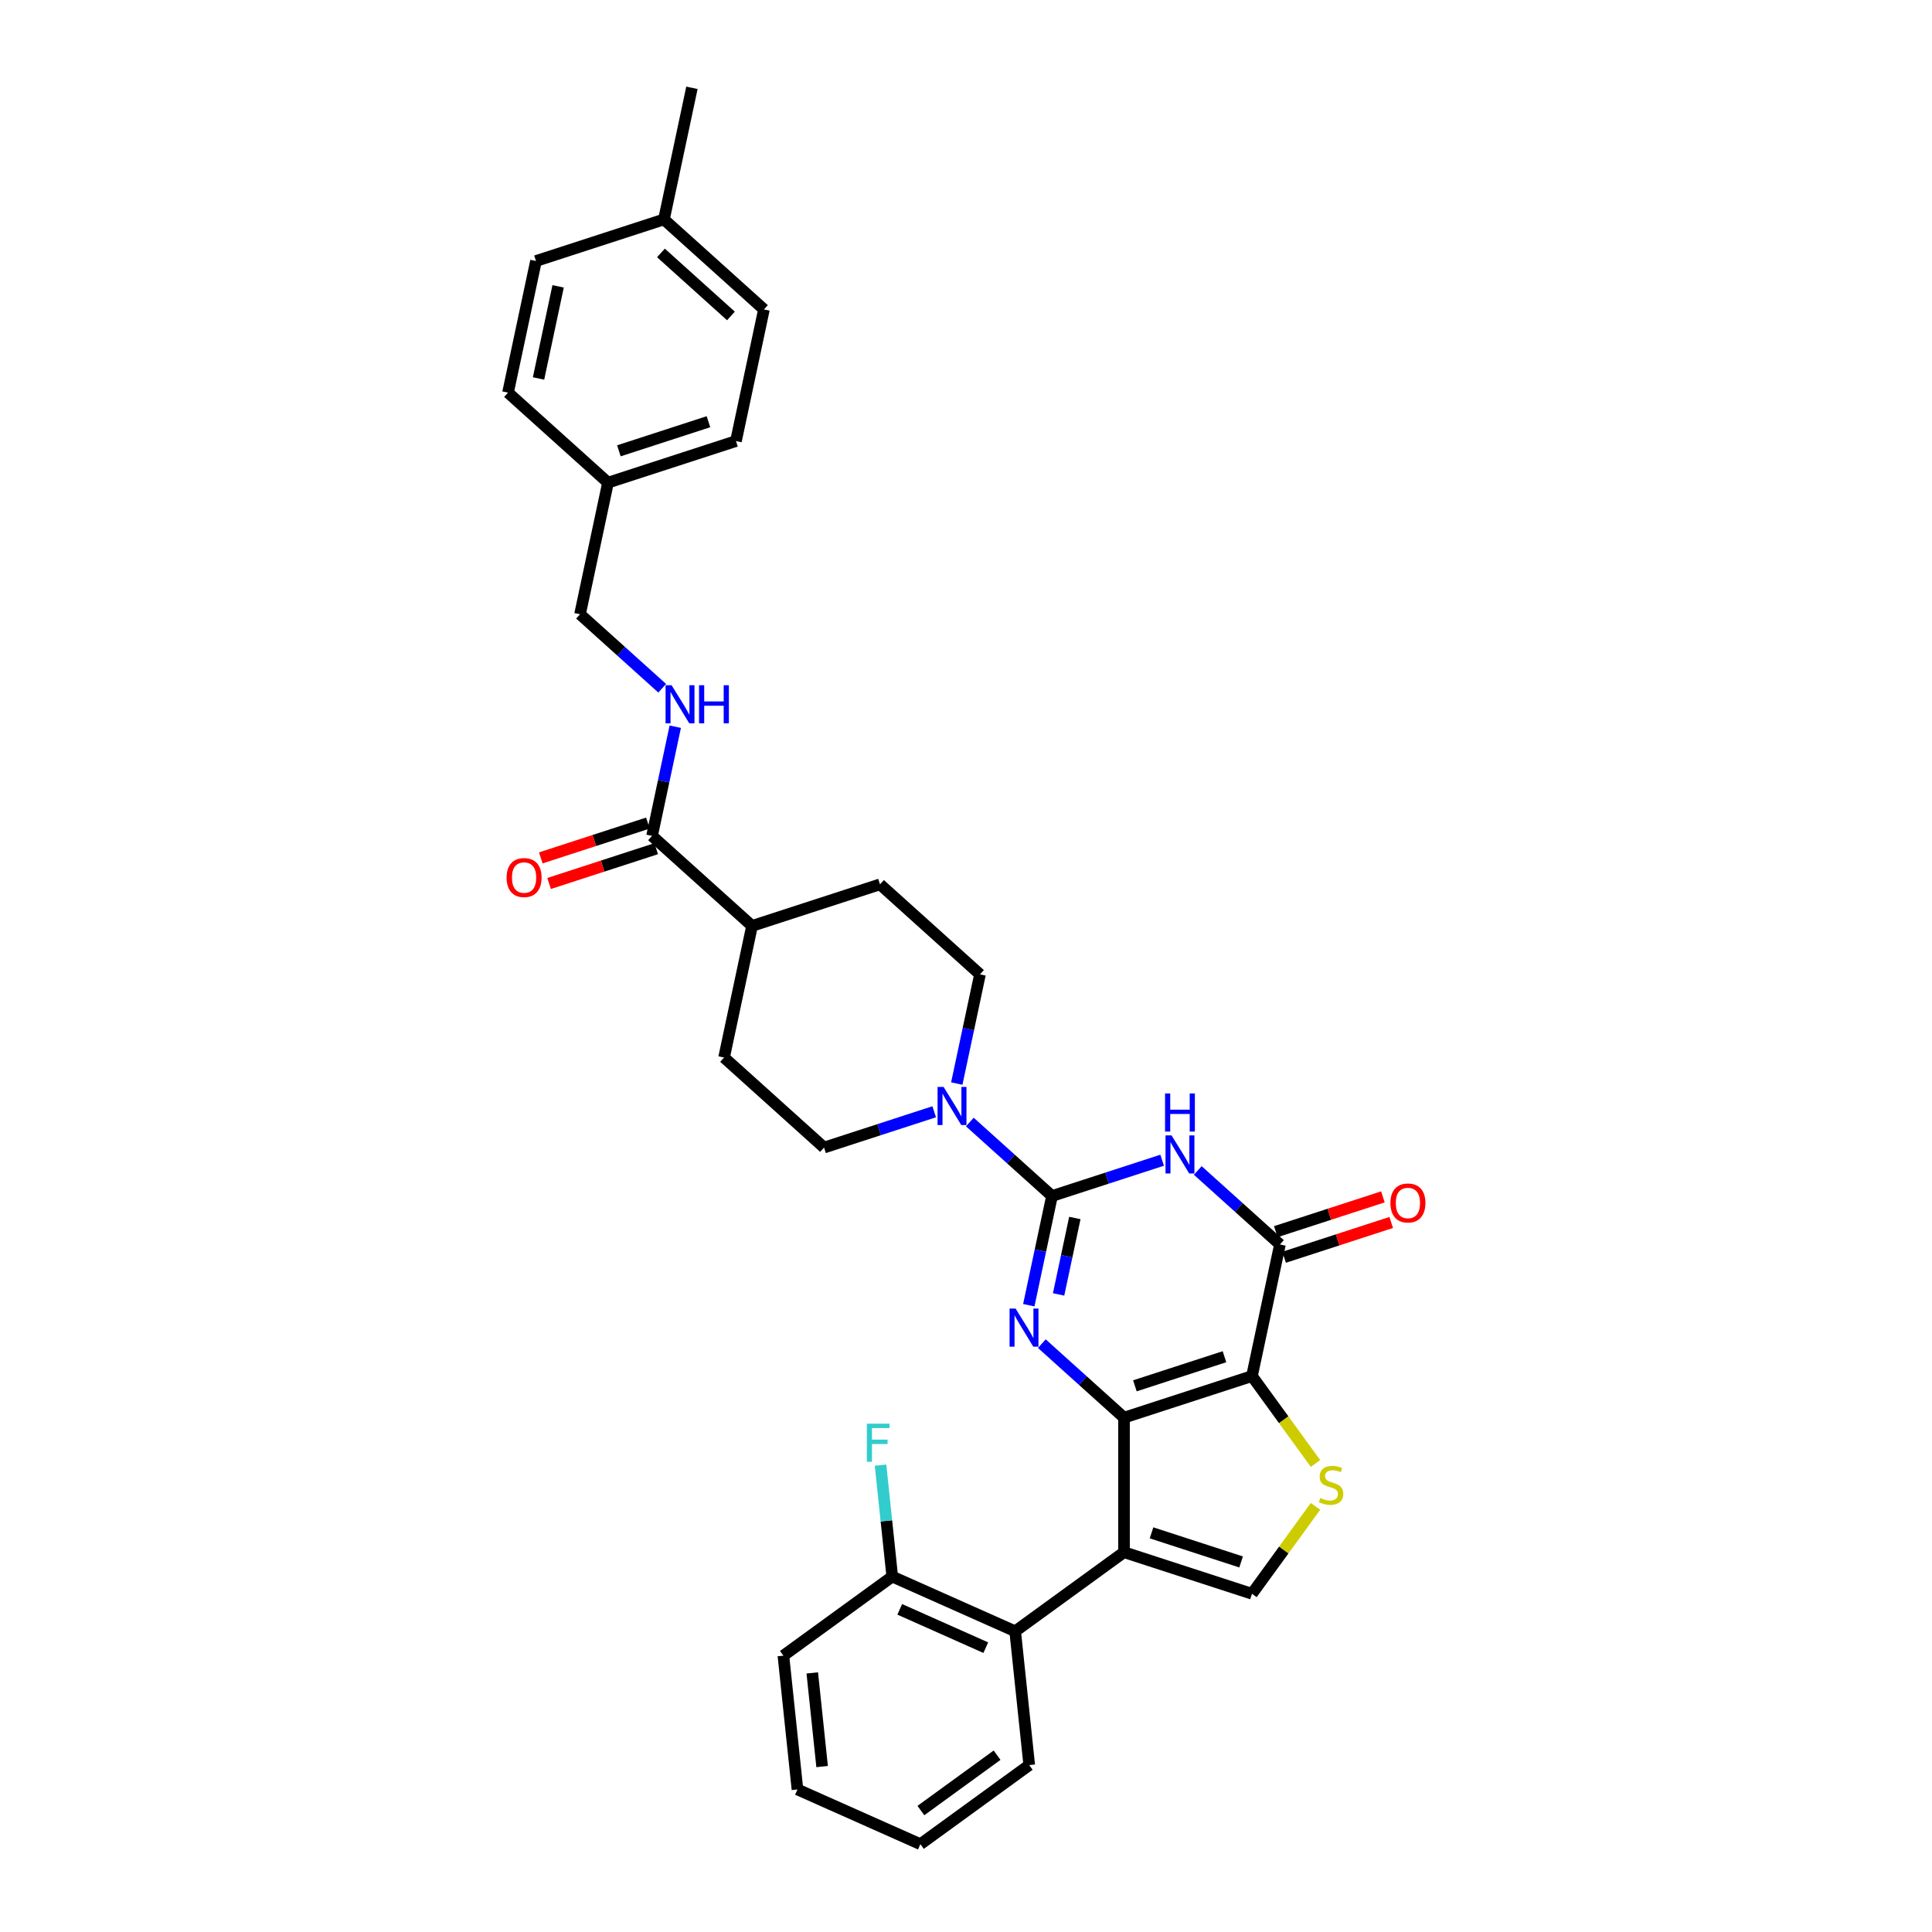 <?xml version='1.0' encoding='iso-8859-1'?>
<svg version='1.1' baseProfile='full'
              xmlns='http://www.w3.org/2000/svg'
                      xmlns:rdkit='http://www.rdkit.org/xml'
                      xmlns:xlink='http://www.w3.org/1999/xlink'
                  xml:space='preserve'
width='1000px' height='1000px' viewBox='0 0 1000 1000'>
<!-- END OF HEADER -->
<rect style='opacity:1.0;fill:#FFFFFF;stroke:none' width='1000' height='1000' x='0' y='0'> </rect>
<path class='bond-0' d='M 581.789,733.774 L 648.023,712.253' style='fill:none;fill-rule:evenodd;stroke:#000000;stroke-width:6px;stroke-linecap:butt;stroke-linejoin:miter;stroke-opacity:1' />
<path class='bond-0' d='M 587.42,717.299 L 633.784,702.234' style='fill:none;fill-rule:evenodd;stroke:#000000;stroke-width:6px;stroke-linecap:butt;stroke-linejoin:miter;stroke-opacity:1' />
<path class='bond-2' d='M 581.789,733.774 L 560.522,714.625' style='fill:none;fill-rule:evenodd;stroke:#000000;stroke-width:6px;stroke-linecap:butt;stroke-linejoin:miter;stroke-opacity:1' />
<path class='bond-2' d='M 560.522,714.625 L 539.256,695.476' style='fill:none;fill-rule:evenodd;stroke:#0000FF;stroke-width:6px;stroke-linecap:butt;stroke-linejoin:miter;stroke-opacity:1' />
<path class='bond-3' d='M 581.789,733.774 L 581.789,803.416' style='fill:none;fill-rule:evenodd;stroke:#000000;stroke-width:6px;stroke-linecap:butt;stroke-linejoin:miter;stroke-opacity:1' />
<path class='bond-5' d='M 648.023,712.253 L 662.502,644.133' style='fill:none;fill-rule:evenodd;stroke:#000000;stroke-width:6px;stroke-linecap:butt;stroke-linejoin:miter;stroke-opacity:1' />
<path class='bond-6' d='M 648.023,712.253 L 664.458,734.874' style='fill:none;fill-rule:evenodd;stroke:#000000;stroke-width:6px;stroke-linecap:butt;stroke-linejoin:miter;stroke-opacity:1' />
<path class='bond-6' d='M 664.458,734.874 L 680.893,757.495' style='fill:none;fill-rule:evenodd;stroke:#CCCC00;stroke-width:6px;stroke-linecap:butt;stroke-linejoin:miter;stroke-opacity:1' />
<path class='bond-1' d='M 544.514,619.054 L 538.508,647.313' style='fill:none;fill-rule:evenodd;stroke:#000000;stroke-width:6px;stroke-linecap:butt;stroke-linejoin:miter;stroke-opacity:1' />
<path class='bond-1' d='M 538.508,647.313 L 532.501,675.572' style='fill:none;fill-rule:evenodd;stroke:#0000FF;stroke-width:6px;stroke-linecap:butt;stroke-linejoin:miter;stroke-opacity:1' />
<path class='bond-1' d='M 556.336,630.427 L 552.132,650.209' style='fill:none;fill-rule:evenodd;stroke:#000000;stroke-width:6px;stroke-linecap:butt;stroke-linejoin:miter;stroke-opacity:1' />
<path class='bond-1' d='M 552.132,650.209 L 547.927,669.99' style='fill:none;fill-rule:evenodd;stroke:#0000FF;stroke-width:6px;stroke-linecap:butt;stroke-linejoin:miter;stroke-opacity:1' />
<path class='bond-4' d='M 544.514,619.054 L 573.021,609.792' style='fill:none;fill-rule:evenodd;stroke:#000000;stroke-width:6px;stroke-linecap:butt;stroke-linejoin:miter;stroke-opacity:1' />
<path class='bond-4' d='M 573.021,609.792 L 601.527,600.529' style='fill:none;fill-rule:evenodd;stroke:#0000FF;stroke-width:6px;stroke-linecap:butt;stroke-linejoin:miter;stroke-opacity:1' />
<path class='bond-8' d='M 544.514,619.054 L 523.248,599.905' style='fill:none;fill-rule:evenodd;stroke:#000000;stroke-width:6px;stroke-linecap:butt;stroke-linejoin:miter;stroke-opacity:1' />
<path class='bond-8' d='M 523.248,599.905 L 501.981,580.756' style='fill:none;fill-rule:evenodd;stroke:#0000FF;stroke-width:6px;stroke-linecap:butt;stroke-linejoin:miter;stroke-opacity:1' />
<path class='bond-7' d='M 581.789,803.416 L 648.023,824.936' style='fill:none;fill-rule:evenodd;stroke:#000000;stroke-width:6px;stroke-linecap:butt;stroke-linejoin:miter;stroke-opacity:1' />
<path class='bond-7' d='M 596.028,793.397 L 642.392,808.462' style='fill:none;fill-rule:evenodd;stroke:#000000;stroke-width:6px;stroke-linecap:butt;stroke-linejoin:miter;stroke-opacity:1' />
<path class='bond-9' d='M 581.789,803.416 L 525.448,844.35' style='fill:none;fill-rule:evenodd;stroke:#000000;stroke-width:6px;stroke-linecap:butt;stroke-linejoin:miter;stroke-opacity:1' />
<path class='bond-34' d='M 619.969,605.836 L 641.235,624.984' style='fill:none;fill-rule:evenodd;stroke:#0000FF;stroke-width:6px;stroke-linecap:butt;stroke-linejoin:miter;stroke-opacity:1' />
<path class='bond-34' d='M 641.235,624.984 L 662.502,644.133' style='fill:none;fill-rule:evenodd;stroke:#000000;stroke-width:6px;stroke-linecap:butt;stroke-linejoin:miter;stroke-opacity:1' />
<path class='bond-12' d='M 664.654,650.756 L 692.374,641.75' style='fill:none;fill-rule:evenodd;stroke:#000000;stroke-width:6px;stroke-linecap:butt;stroke-linejoin:miter;stroke-opacity:1' />
<path class='bond-12' d='M 692.374,641.75 L 720.093,632.743' style='fill:none;fill-rule:evenodd;stroke:#FF0000;stroke-width:6px;stroke-linecap:butt;stroke-linejoin:miter;stroke-opacity:1' />
<path class='bond-12' d='M 660.35,637.51 L 688.07,628.503' style='fill:none;fill-rule:evenodd;stroke:#000000;stroke-width:6px;stroke-linecap:butt;stroke-linejoin:miter;stroke-opacity:1' />
<path class='bond-12' d='M 688.07,628.503 L 715.789,619.496' style='fill:none;fill-rule:evenodd;stroke:#FF0000;stroke-width:6px;stroke-linecap:butt;stroke-linejoin:miter;stroke-opacity:1' />
<path class='bond-33' d='M 680.893,779.695 L 664.458,802.315' style='fill:none;fill-rule:evenodd;stroke:#CCCC00;stroke-width:6px;stroke-linecap:butt;stroke-linejoin:miter;stroke-opacity:1' />
<path class='bond-33' d='M 664.458,802.315 L 648.023,824.936' style='fill:none;fill-rule:evenodd;stroke:#000000;stroke-width:6px;stroke-linecap:butt;stroke-linejoin:miter;stroke-opacity:1' />
<path class='bond-13' d='M 495.226,560.852 L 501.233,532.593' style='fill:none;fill-rule:evenodd;stroke:#0000FF;stroke-width:6px;stroke-linecap:butt;stroke-linejoin:miter;stroke-opacity:1' />
<path class='bond-13' d='M 501.233,532.593 L 507.24,504.334' style='fill:none;fill-rule:evenodd;stroke:#000000;stroke-width:6px;stroke-linecap:butt;stroke-linejoin:miter;stroke-opacity:1' />
<path class='bond-14' d='M 483.54,575.45 L 455.033,584.712' style='fill:none;fill-rule:evenodd;stroke:#0000FF;stroke-width:6px;stroke-linecap:butt;stroke-linejoin:miter;stroke-opacity:1' />
<path class='bond-14' d='M 455.033,584.712 L 426.527,593.975' style='fill:none;fill-rule:evenodd;stroke:#000000;stroke-width:6px;stroke-linecap:butt;stroke-linejoin:miter;stroke-opacity:1' />
<path class='bond-16' d='M 525.448,844.35 L 461.826,816.024' style='fill:none;fill-rule:evenodd;stroke:#000000;stroke-width:6px;stroke-linecap:butt;stroke-linejoin:miter;stroke-opacity:1' />
<path class='bond-16' d='M 510.239,852.826 L 465.704,832.997' style='fill:none;fill-rule:evenodd;stroke:#000000;stroke-width:6px;stroke-linecap:butt;stroke-linejoin:miter;stroke-opacity:1' />
<path class='bond-28' d='M 525.448,844.35 L 532.727,913.611' style='fill:none;fill-rule:evenodd;stroke:#000000;stroke-width:6px;stroke-linecap:butt;stroke-linejoin:miter;stroke-opacity:1' />
<path class='bond-10' d='M 337.498,432.655 L 389.252,479.255' style='fill:none;fill-rule:evenodd;stroke:#000000;stroke-width:6px;stroke-linecap:butt;stroke-linejoin:miter;stroke-opacity:1' />
<path class='bond-11' d='M 337.498,432.655 L 343.505,404.396' style='fill:none;fill-rule:evenodd;stroke:#000000;stroke-width:6px;stroke-linecap:butt;stroke-linejoin:miter;stroke-opacity:1' />
<path class='bond-11' d='M 343.505,404.396 L 349.511,376.137' style='fill:none;fill-rule:evenodd;stroke:#0000FF;stroke-width:6px;stroke-linecap:butt;stroke-linejoin:miter;stroke-opacity:1' />
<path class='bond-17' d='M 335.346,426.032 L 307.626,435.039' style='fill:none;fill-rule:evenodd;stroke:#000000;stroke-width:6px;stroke-linecap:butt;stroke-linejoin:miter;stroke-opacity:1' />
<path class='bond-17' d='M 307.626,435.039 L 279.907,444.045' style='fill:none;fill-rule:evenodd;stroke:#FF0000;stroke-width:6px;stroke-linecap:butt;stroke-linejoin:miter;stroke-opacity:1' />
<path class='bond-17' d='M 339.65,439.279 L 311.93,448.285' style='fill:none;fill-rule:evenodd;stroke:#000000;stroke-width:6px;stroke-linecap:butt;stroke-linejoin:miter;stroke-opacity:1' />
<path class='bond-17' d='M 311.93,448.285 L 284.211,457.292' style='fill:none;fill-rule:evenodd;stroke:#FF0000;stroke-width:6px;stroke-linecap:butt;stroke-linejoin:miter;stroke-opacity:1' />
<path class='bond-20' d='M 342.757,356.233 L 321.49,337.084' style='fill:none;fill-rule:evenodd;stroke:#0000FF;stroke-width:6px;stroke-linecap:butt;stroke-linejoin:miter;stroke-opacity:1' />
<path class='bond-20' d='M 321.49,337.084 L 300.223,317.935' style='fill:none;fill-rule:evenodd;stroke:#000000;stroke-width:6px;stroke-linecap:butt;stroke-linejoin:miter;stroke-opacity:1' />
<path class='bond-19' d='M 507.24,504.334 L 455.486,457.734' style='fill:none;fill-rule:evenodd;stroke:#000000;stroke-width:6px;stroke-linecap:butt;stroke-linejoin:miter;stroke-opacity:1' />
<path class='bond-18' d='M 426.527,593.975 L 374.773,547.375' style='fill:none;fill-rule:evenodd;stroke:#000000;stroke-width:6px;stroke-linecap:butt;stroke-linejoin:miter;stroke-opacity:1' />
<path class='bond-15' d='M 389.252,479.255 L 374.773,547.375' style='fill:none;fill-rule:evenodd;stroke:#000000;stroke-width:6px;stroke-linecap:butt;stroke-linejoin:miter;stroke-opacity:1' />
<path class='bond-36' d='M 389.252,479.255 L 455.486,457.734' style='fill:none;fill-rule:evenodd;stroke:#000000;stroke-width:6px;stroke-linecap:butt;stroke-linejoin:miter;stroke-opacity:1' />
<path class='bond-21' d='M 461.826,816.024 L 458.796,787.195' style='fill:none;fill-rule:evenodd;stroke:#000000;stroke-width:6px;stroke-linecap:butt;stroke-linejoin:miter;stroke-opacity:1' />
<path class='bond-21' d='M 458.796,787.195 L 455.766,758.366' style='fill:none;fill-rule:evenodd;stroke:#33CCCC;stroke-width:6px;stroke-linecap:butt;stroke-linejoin:miter;stroke-opacity:1' />
<path class='bond-29' d='M 461.826,816.024 L 405.485,856.959' style='fill:none;fill-rule:evenodd;stroke:#000000;stroke-width:6px;stroke-linecap:butt;stroke-linejoin:miter;stroke-opacity:1' />
<path class='bond-22' d='M 300.223,317.935 L 314.703,249.815' style='fill:none;fill-rule:evenodd;stroke:#000000;stroke-width:6px;stroke-linecap:butt;stroke-linejoin:miter;stroke-opacity:1' />
<path class='bond-24' d='M 314.703,249.815 L 262.948,203.216' style='fill:none;fill-rule:evenodd;stroke:#000000;stroke-width:6px;stroke-linecap:butt;stroke-linejoin:miter;stroke-opacity:1' />
<path class='bond-25' d='M 314.703,249.815 L 380.936,228.295' style='fill:none;fill-rule:evenodd;stroke:#000000;stroke-width:6px;stroke-linecap:butt;stroke-linejoin:miter;stroke-opacity:1' />
<path class='bond-25' d='M 320.333,233.34 L 366.697,218.276' style='fill:none;fill-rule:evenodd;stroke:#000000;stroke-width:6px;stroke-linecap:butt;stroke-linejoin:miter;stroke-opacity:1' />
<path class='bond-23' d='M 343.661,113.575 L 395.415,160.174' style='fill:none;fill-rule:evenodd;stroke:#000000;stroke-width:6px;stroke-linecap:butt;stroke-linejoin:miter;stroke-opacity:1' />
<path class='bond-23' d='M 342.105,130.916 L 378.332,163.535' style='fill:none;fill-rule:evenodd;stroke:#000000;stroke-width:6px;stroke-linecap:butt;stroke-linejoin:miter;stroke-opacity:1' />
<path class='bond-30' d='M 343.661,113.575 L 358.141,45.455' style='fill:none;fill-rule:evenodd;stroke:#000000;stroke-width:6px;stroke-linecap:butt;stroke-linejoin:miter;stroke-opacity:1' />
<path class='bond-37' d='M 343.661,113.575 L 277.428,135.095' style='fill:none;fill-rule:evenodd;stroke:#000000;stroke-width:6px;stroke-linecap:butt;stroke-linejoin:miter;stroke-opacity:1' />
<path class='bond-26' d='M 262.948,203.216 L 277.428,135.095' style='fill:none;fill-rule:evenodd;stroke:#000000;stroke-width:6px;stroke-linecap:butt;stroke-linejoin:miter;stroke-opacity:1' />
<path class='bond-26' d='M 278.744,195.893 L 288.88,148.209' style='fill:none;fill-rule:evenodd;stroke:#000000;stroke-width:6px;stroke-linecap:butt;stroke-linejoin:miter;stroke-opacity:1' />
<path class='bond-27' d='M 380.936,228.295 L 395.415,160.174' style='fill:none;fill-rule:evenodd;stroke:#000000;stroke-width:6px;stroke-linecap:butt;stroke-linejoin:miter;stroke-opacity:1' />
<path class='bond-31' d='M 532.727,913.611 L 476.386,954.545' style='fill:none;fill-rule:evenodd;stroke:#000000;stroke-width:6px;stroke-linecap:butt;stroke-linejoin:miter;stroke-opacity:1' />
<path class='bond-31' d='M 516.089,908.483 L 476.65,937.137' style='fill:none;fill-rule:evenodd;stroke:#000000;stroke-width:6px;stroke-linecap:butt;stroke-linejoin:miter;stroke-opacity:1' />
<path class='bond-35' d='M 405.485,856.959 L 412.764,926.219' style='fill:none;fill-rule:evenodd;stroke:#000000;stroke-width:6px;stroke-linecap:butt;stroke-linejoin:miter;stroke-opacity:1' />
<path class='bond-35' d='M 420.429,865.892 L 425.525,914.374' style='fill:none;fill-rule:evenodd;stroke:#000000;stroke-width:6px;stroke-linecap:butt;stroke-linejoin:miter;stroke-opacity:1' />
<path class='bond-32' d='M 476.386,954.545 L 412.764,926.219' style='fill:none;fill-rule:evenodd;stroke:#000000;stroke-width:6px;stroke-linecap:butt;stroke-linejoin:miter;stroke-opacity:1' />
<path  class='atom-3' d='M 525.675 677.313
L 532.138 687.759
Q 532.779 688.79, 533.81 690.656
Q 534.84 692.523, 534.896 692.634
L 534.896 677.313
L 537.515 677.313
L 537.515 697.035
L 534.812 697.035
L 527.876 685.614
Q 527.068 684.277, 526.205 682.745
Q 525.369 681.213, 525.118 680.739
L 525.118 697.035
L 522.555 697.035
L 522.555 677.313
L 525.675 677.313
' fill='#0000FF'/>
<path  class='atom-5' d='M 606.388 587.672
L 612.851 598.118
Q 613.492 599.149, 614.523 601.015
Q 615.553 602.882, 615.609 602.993
L 615.609 587.672
L 618.228 587.672
L 618.228 607.395
L 615.525 607.395
L 608.589 595.973
Q 607.781 594.636, 606.918 593.104
Q 606.082 591.572, 605.831 591.098
L 605.831 607.395
L 603.268 607.395
L 603.268 587.672
L 606.388 587.672
' fill='#0000FF'/>
<path  class='atom-5' d='M 603.032 565.977
L 605.706 565.977
L 605.706 574.362
L 615.79 574.362
L 615.79 565.977
L 618.464 565.977
L 618.464 585.7
L 615.79 585.7
L 615.79 576.59
L 605.706 576.59
L 605.706 585.7
L 603.032 585.7
L 603.032 565.977
' fill='#0000FF'/>
<path  class='atom-7' d='M 683.386 775.364
Q 683.609 775.447, 684.528 775.837
Q 685.447 776.227, 686.45 776.478
Q 687.481 776.701, 688.484 776.701
Q 690.35 776.701, 691.437 775.81
Q 692.523 774.89, 692.523 773.303
Q 692.523 772.216, 691.966 771.548
Q 691.437 770.879, 690.601 770.517
Q 689.765 770.155, 688.372 769.737
Q 686.617 769.208, 685.559 768.706
Q 684.528 768.205, 683.776 767.146
Q 683.052 766.088, 683.052 764.305
Q 683.052 761.825, 684.723 760.293
Q 686.422 758.761, 689.765 758.761
Q 692.049 758.761, 694.64 759.848
L 693.999 761.993
Q 691.632 761.018, 689.849 761.018
Q 687.927 761.018, 686.868 761.825
Q 685.809 762.605, 685.837 763.97
Q 685.837 765.029, 686.367 765.67
Q 686.924 766.31, 687.704 766.673
Q 688.512 767.035, 689.849 767.453
Q 691.632 768.01, 692.69 768.567
Q 693.749 769.124, 694.501 770.266
Q 695.281 771.38, 695.281 773.303
Q 695.281 776.032, 693.442 777.509
Q 691.632 778.957, 688.595 778.957
Q 686.84 778.957, 685.503 778.567
Q 684.194 778.205, 682.634 777.565
L 683.386 775.364
' fill='#CCCC00'/>
<path  class='atom-9' d='M 488.401 562.593
L 494.863 573.039
Q 495.504 574.07, 496.535 575.936
Q 497.566 577.803, 497.621 577.914
L 497.621 562.593
L 500.24 562.593
L 500.24 582.315
L 497.538 582.315
L 490.601 570.894
Q 489.794 569.557, 488.93 568.025
Q 488.094 566.493, 487.844 566.019
L 487.844 582.315
L 485.281 582.315
L 485.281 562.593
L 488.401 562.593
' fill='#0000FF'/>
<path  class='atom-12' d='M 347.618 354.674
L 354.08 365.12
Q 354.721 366.151, 355.752 368.017
Q 356.783 369.884, 356.838 369.995
L 356.838 354.674
L 359.457 354.674
L 359.457 374.396
L 356.755 374.396
L 349.818 362.975
Q 349.011 361.638, 348.147 360.106
Q 347.311 358.574, 347.061 358.1
L 347.061 374.396
L 344.498 374.396
L 344.498 354.674
L 347.618 354.674
' fill='#0000FF'/>
<path  class='atom-12' d='M 361.825 354.674
L 364.499 354.674
L 364.499 363.059
L 374.583 363.059
L 374.583 354.674
L 377.257 354.674
L 377.257 374.396
L 374.583 374.396
L 374.583 365.287
L 364.499 365.287
L 364.499 374.396
L 361.825 374.396
L 361.825 354.674
' fill='#0000FF'/>
<path  class='atom-13' d='M 719.682 622.668
Q 719.682 617.932, 722.022 615.286
Q 724.362 612.64, 728.736 612.64
Q 733.109 612.64, 735.449 615.286
Q 737.789 617.932, 737.789 622.668
Q 737.789 627.459, 735.421 630.189
Q 733.053 632.891, 728.736 632.891
Q 724.39 632.891, 722.022 630.189
Q 719.682 627.487, 719.682 622.668
M 728.736 630.663
Q 731.744 630.663, 733.36 628.657
Q 735.003 626.624, 735.003 622.668
Q 735.003 618.796, 733.36 616.846
Q 731.744 614.868, 728.736 614.868
Q 725.727 614.868, 724.084 616.818
Q 722.468 618.768, 722.468 622.668
Q 722.468 626.652, 724.084 628.657
Q 725.727 630.663, 728.736 630.663
' fill='#FF0000'/>
<path  class='atom-18' d='M 262.211 454.232
Q 262.211 449.496, 264.551 446.85
Q 266.891 444.203, 271.264 444.203
Q 275.638 444.203, 277.978 446.85
Q 280.318 449.496, 280.318 454.232
Q 280.318 459.023, 277.95 461.753
Q 275.582 464.455, 271.264 464.455
Q 266.919 464.455, 264.551 461.753
Q 262.211 459.051, 262.211 454.232
M 271.264 462.226
Q 274.273 462.226, 275.889 460.221
Q 277.532 458.187, 277.532 454.232
Q 277.532 450.359, 275.889 448.409
Q 274.273 446.432, 271.264 446.432
Q 268.256 446.432, 266.612 448.382
Q 264.997 450.332, 264.997 454.232
Q 264.997 458.215, 266.612 460.221
Q 268.256 462.226, 271.264 462.226
' fill='#FF0000'/>
<path  class='atom-22' d='M 448.683 736.902
L 460.411 736.902
L 460.411 739.159
L 451.329 739.159
L 451.329 745.148
L 459.408 745.148
L 459.408 747.432
L 451.329 747.432
L 451.329 756.625
L 448.683 756.625
L 448.683 736.902
' fill='#33CCCC'/>
</svg>
